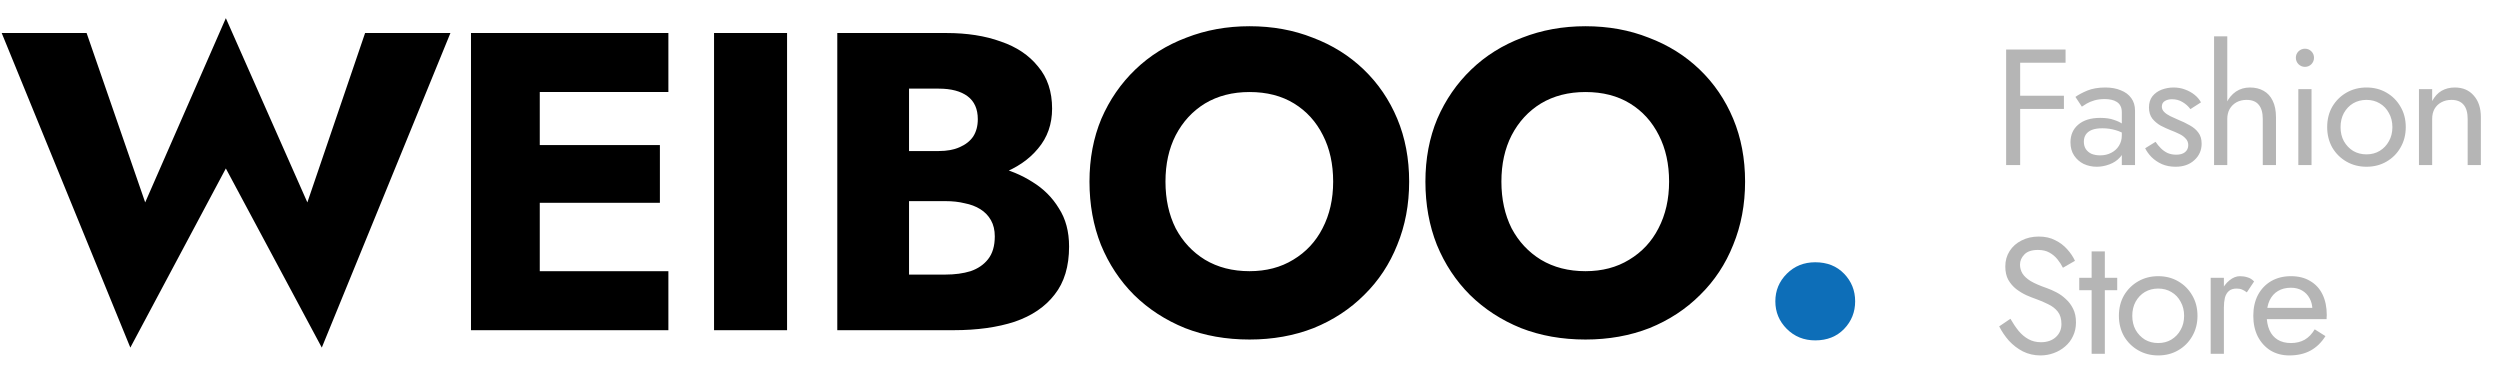 <svg xmlns="http://www.w3.org/2000/svg" width="212" height="33" viewBox="0 0 212 33" fill="none"><path d="M26.064 17.164L19.152 1.54L12.312 17.164L7.344 2.8H0.144L11.052 29.476L19.152 14.284L27.288 29.476L38.196 2.8H30.96L26.064 17.164ZM43.971 28H56.679V22.996H43.971V28ZM43.971 7.804H56.679V2.8H43.971V7.804ZM43.971 17.2H55.959V12.304H43.971V17.2ZM39.94 2.8V28H45.772V2.8H39.94ZM60.551 2.8V28H66.743V2.8H60.551ZM75.538 15.472H80.254C82.006 15.472 83.542 15.232 84.862 14.752C86.206 14.248 87.262 13.528 88.03 12.592C88.822 11.656 89.218 10.528 89.218 9.208C89.218 7.768 88.822 6.58 88.03 5.644C87.262 4.684 86.206 3.976 84.862 3.52C83.542 3.04 82.006 2.8 80.254 2.8H71.002V28H80.866C82.858 28 84.586 27.76 86.05 27.28C87.514 26.776 88.642 26.008 89.434 24.976C90.25 23.944 90.658 22.588 90.658 20.908C90.658 19.636 90.37 18.556 89.794 17.668C89.242 16.756 88.498 16.012 87.562 15.436C86.626 14.836 85.582 14.404 84.43 14.14C83.278 13.876 82.09 13.744 80.866 13.744H75.538V17.056H80.182C80.782 17.056 81.322 17.116 81.802 17.236C82.306 17.332 82.75 17.5 83.134 17.74C83.518 17.98 83.818 18.292 84.034 18.676C84.25 19.06 84.358 19.516 84.358 20.044C84.358 20.86 84.166 21.508 83.782 21.988C83.422 22.444 82.93 22.78 82.306 22.996C81.682 23.188 80.974 23.284 80.182 23.284H77.086V7.516H79.606C80.662 7.516 81.478 7.732 82.054 8.164C82.63 8.596 82.918 9.244 82.918 10.108C82.918 10.684 82.786 11.176 82.522 11.584C82.258 11.968 81.874 12.268 81.37 12.484C80.89 12.7 80.302 12.808 79.606 12.808H75.538V15.472ZM98.832 15.4C98.832 13.912 99.12 12.604 99.696 11.476C100.296 10.324 101.124 9.424 102.18 8.776C103.26 8.128 104.52 7.804 105.96 7.804C107.424 7.804 108.684 8.128 109.74 8.776C110.796 9.424 111.612 10.324 112.188 11.476C112.764 12.604 113.052 13.912 113.052 15.4C113.052 16.888 112.752 18.208 112.152 19.36C111.576 20.488 110.748 21.376 109.668 22.024C108.612 22.672 107.376 22.996 105.96 22.996C104.52 22.996 103.26 22.672 102.18 22.024C101.124 21.376 100.296 20.488 99.696 19.36C99.12 18.208 98.832 16.888 98.832 15.4ZM92.388 15.4C92.388 17.344 92.712 19.132 93.36 20.764C94.032 22.396 94.968 23.812 96.168 25.012C97.392 26.212 98.832 27.148 100.488 27.82C102.144 28.468 103.968 28.792 105.96 28.792C107.928 28.792 109.74 28.468 111.396 27.82C113.052 27.148 114.48 26.212 115.68 25.012C116.904 23.812 117.84 22.396 118.488 20.764C119.16 19.132 119.496 17.344 119.496 15.4C119.496 13.456 119.16 11.68 118.488 10.072C117.816 8.464 116.868 7.072 115.644 5.896C114.42 4.72 112.98 3.82 111.324 3.196C109.692 2.548 107.904 2.224 105.96 2.224C104.04 2.224 102.252 2.548 100.596 3.196C98.94 3.82 97.5 4.72 96.276 5.896C95.052 7.072 94.092 8.464 93.396 10.072C92.724 11.68 92.388 13.456 92.388 15.4ZM127.319 15.4C127.319 13.912 127.607 12.604 128.183 11.476C128.783 10.324 129.611 9.424 130.667 8.776C131.747 8.128 133.007 7.804 134.447 7.804C135.911 7.804 137.171 8.128 138.227 8.776C139.283 9.424 140.099 10.324 140.675 11.476C141.251 12.604 141.539 13.912 141.539 15.4C141.539 16.888 141.239 18.208 140.639 19.36C140.063 20.488 139.235 21.376 138.155 22.024C137.099 22.672 135.863 22.996 134.447 22.996C133.007 22.996 131.747 22.672 130.667 22.024C129.611 21.376 128.783 20.488 128.183 19.36C127.607 18.208 127.319 16.888 127.319 15.4ZM120.875 15.4C120.875 17.344 121.199 19.132 121.847 20.764C122.519 22.396 123.455 23.812 124.655 25.012C125.879 26.212 127.319 27.148 128.975 27.82C130.631 28.468 132.455 28.792 134.447 28.792C136.415 28.792 138.227 28.468 139.883 27.82C141.539 27.148 142.967 26.212 144.167 25.012C145.391 23.812 146.327 22.396 146.975 20.764C147.647 19.132 147.983 17.344 147.983 15.4C147.983 13.456 147.647 11.68 146.975 10.072C146.303 8.464 145.355 7.072 144.131 5.896C142.907 4.72 141.467 3.82 139.811 3.196C138.179 2.548 136.391 2.224 134.447 2.224C132.527 2.224 130.739 2.548 129.083 3.196C127.427 3.82 125.987 4.72 124.763 5.896C123.539 7.072 122.579 8.464 121.883 10.072C121.211 11.68 120.875 13.456 120.875 15.4Z" fill="black"></path><path d="M150.549 25.552C150.549 26.464 150.873 27.244 151.521 27.892C152.169 28.54 152.973 28.864 153.933 28.864C154.941 28.864 155.757 28.54 156.381 27.892C157.005 27.244 157.317 26.464 157.317 25.552C157.317 24.64 157.005 23.86 156.381 23.212C155.757 22.564 154.941 22.24 153.933 22.24C152.973 22.24 152.169 22.564 151.521 23.212C150.873 23.86 150.549 24.64 150.549 25.552Z" fill="#0d6eb8"></path><path d="M170.778 5.32H175.16V4.2H170.778V5.32ZM170.778 9.24H175.02V8.12H170.778V9.24ZM170.12 4.2V14H171.31V4.2H170.12ZM176.71 12.012C176.71 11.779 176.766 11.578 176.878 11.41C176.99 11.242 177.158 11.111 177.382 11.018C177.616 10.925 177.914 10.878 178.278 10.878C178.67 10.878 179.039 10.929 179.384 11.032C179.73 11.125 180.066 11.284 180.392 11.508V10.85C180.327 10.766 180.201 10.659 180.014 10.528C179.828 10.388 179.576 10.267 179.258 10.164C178.95 10.052 178.563 9.996 178.096 9.996C177.303 9.996 176.682 10.187 176.234 10.57C175.796 10.943 175.576 11.443 175.576 12.068C175.576 12.507 175.679 12.88 175.884 13.188C176.09 13.496 176.36 13.734 176.696 13.902C177.042 14.061 177.41 14.14 177.802 14.14C178.157 14.14 178.512 14.075 178.866 13.944C179.23 13.813 179.534 13.613 179.776 13.342C180.028 13.071 180.154 12.731 180.154 12.32L179.93 11.48C179.93 11.816 179.846 12.115 179.678 12.376C179.52 12.628 179.3 12.824 179.02 12.964C178.75 13.104 178.442 13.174 178.096 13.174C177.826 13.174 177.583 13.132 177.368 13.048C177.163 12.955 177 12.819 176.878 12.642C176.766 12.465 176.71 12.255 176.71 12.012ZM176.542 9.044C176.645 8.969 176.785 8.881 176.962 8.778C177.14 8.675 177.354 8.587 177.606 8.512C177.868 8.437 178.157 8.4 178.474 8.4C178.67 8.4 178.857 8.419 179.034 8.456C179.212 8.493 179.366 8.554 179.496 8.638C179.636 8.722 179.744 8.839 179.818 8.988C179.893 9.128 179.93 9.31 179.93 9.534V14H181.05V9.38C181.05 8.96 180.943 8.605 180.728 8.316C180.523 8.027 180.229 7.807 179.846 7.658C179.473 7.499 179.034 7.42 178.53 7.42C177.933 7.42 177.42 7.509 176.99 7.686C176.57 7.863 176.239 8.041 175.996 8.218L176.542 9.044ZM182.792 12.026L181.91 12.572C182.032 12.824 182.209 13.071 182.442 13.314C182.685 13.557 182.979 13.757 183.324 13.916C183.67 14.065 184.057 14.14 184.486 14.14C185.149 14.14 185.681 13.953 186.082 13.58C186.493 13.207 186.698 12.74 186.698 12.18C186.698 11.797 186.605 11.485 186.418 11.242C186.241 10.999 185.998 10.794 185.69 10.626C185.382 10.449 185.042 10.285 184.668 10.136C184.444 10.043 184.23 9.945 184.024 9.842C183.819 9.739 183.651 9.623 183.52 9.492C183.39 9.361 183.324 9.212 183.324 9.044C183.324 8.829 183.408 8.671 183.576 8.568C183.744 8.465 183.945 8.414 184.178 8.414C184.514 8.414 184.813 8.493 185.074 8.652C185.345 8.811 185.569 9.011 185.746 9.254L186.642 8.68C186.512 8.437 186.33 8.223 186.096 8.036C185.863 7.849 185.592 7.7 185.284 7.588C184.986 7.476 184.664 7.42 184.318 7.42C183.973 7.42 183.637 7.481 183.31 7.602C182.993 7.723 182.732 7.91 182.526 8.162C182.33 8.414 182.232 8.731 182.232 9.114C182.232 9.487 182.326 9.8 182.512 10.052C182.708 10.295 182.946 10.495 183.226 10.654C183.516 10.803 183.8 10.934 184.08 11.046C184.332 11.139 184.57 11.242 184.794 11.354C185.018 11.457 185.2 11.587 185.34 11.746C185.49 11.895 185.564 12.082 185.564 12.306C185.564 12.558 185.471 12.759 185.284 12.908C185.107 13.048 184.86 13.118 184.542 13.118C184.281 13.118 184.038 13.071 183.814 12.978C183.6 12.875 183.408 12.74 183.24 12.572C183.072 12.404 182.923 12.222 182.792 12.026ZM188.873 3.08H187.753V14H188.873V3.08ZM191.883 10.08V14H193.003V9.94C193.003 9.38 192.91 8.913 192.723 8.54C192.546 8.167 192.289 7.887 191.953 7.7C191.626 7.513 191.239 7.42 190.791 7.42C190.343 7.42 189.946 7.537 189.601 7.77C189.265 8.003 188.999 8.321 188.803 8.722C188.607 9.114 188.509 9.567 188.509 10.08H188.873C188.873 9.772 188.938 9.497 189.069 9.254C189.209 9.011 189.4 8.82 189.643 8.68C189.895 8.54 190.184 8.47 190.511 8.47C190.968 8.47 191.309 8.605 191.533 8.876C191.766 9.147 191.883 9.548 191.883 10.08ZM194.688 4.9C194.688 5.105 194.763 5.287 194.912 5.446C195.071 5.595 195.253 5.67 195.458 5.67C195.673 5.67 195.855 5.595 196.004 5.446C196.154 5.287 196.228 5.105 196.228 4.9C196.228 4.685 196.154 4.503 196.004 4.354C195.855 4.205 195.673 4.13 195.458 4.13C195.253 4.13 195.071 4.205 194.912 4.354C194.763 4.503 194.688 4.685 194.688 4.9ZM194.898 7.56V14H196.018V7.56H194.898ZM197.345 10.78C197.345 11.424 197.49 12.003 197.779 12.516C198.078 13.02 198.479 13.417 198.983 13.706C199.487 13.995 200.052 14.14 200.677 14.14C201.312 14.14 201.876 13.995 202.371 13.706C202.875 13.417 203.272 13.02 203.561 12.516C203.86 12.003 204.009 11.424 204.009 10.78C204.009 10.127 203.86 9.548 203.561 9.044C203.272 8.54 202.875 8.143 202.371 7.854C201.876 7.565 201.312 7.42 200.677 7.42C200.052 7.42 199.487 7.565 198.983 7.854C198.479 8.143 198.078 8.54 197.779 9.044C197.49 9.548 197.345 10.127 197.345 10.78ZM198.479 10.78C198.479 10.332 198.572 9.935 198.759 9.59C198.955 9.235 199.216 8.96 199.543 8.764C199.879 8.568 200.257 8.47 200.677 8.47C201.097 8.47 201.47 8.568 201.797 8.764C202.133 8.96 202.394 9.235 202.581 9.59C202.777 9.935 202.875 10.332 202.875 10.78C202.875 11.228 202.777 11.625 202.581 11.97C202.394 12.315 202.133 12.591 201.797 12.796C201.47 12.992 201.097 13.09 200.677 13.09C200.257 13.09 199.879 12.992 199.543 12.796C199.216 12.591 198.955 12.315 198.759 11.97C198.572 11.625 198.479 11.228 198.479 10.78ZM209.258 10.08V14H210.378V9.94C210.378 9.165 210.177 8.554 209.776 8.106C209.384 7.649 208.847 7.42 208.166 7.42C207.746 7.42 207.372 7.513 207.046 7.7C206.728 7.887 206.462 8.176 206.248 8.568V7.56H205.128V14H206.248V10.08C206.248 9.763 206.313 9.483 206.444 9.24C206.584 8.997 206.775 8.811 207.018 8.68C207.27 8.54 207.559 8.47 207.886 8.47C208.334 8.47 208.674 8.605 208.908 8.876C209.141 9.147 209.258 9.548 209.258 10.08ZM170.484 27.032L169.532 27.676C169.747 28.105 170.022 28.511 170.358 28.894C170.703 29.267 171.1 29.571 171.548 29.804C172.005 30.028 172.5 30.14 173.032 30.14C173.424 30.14 173.797 30.075 174.152 29.944C174.516 29.813 174.838 29.627 175.118 29.384C175.407 29.141 175.631 28.847 175.79 28.502C175.958 28.157 176.042 27.769 176.042 27.34C176.042 26.892 175.963 26.509 175.804 26.192C175.645 25.865 175.44 25.59 175.188 25.366C174.945 25.133 174.679 24.941 174.39 24.792C174.101 24.643 173.825 24.521 173.564 24.428C172.995 24.232 172.542 24.036 172.206 23.84C171.879 23.635 171.646 23.42 171.506 23.196C171.366 22.963 171.296 22.711 171.296 22.44C171.296 22.123 171.417 21.838 171.66 21.586C171.903 21.325 172.29 21.194 172.822 21.194C173.205 21.194 173.527 21.269 173.788 21.418C174.059 21.567 174.287 21.759 174.474 21.992C174.661 22.225 174.815 22.463 174.936 22.706L175.958 22.118C175.799 21.773 175.58 21.446 175.3 21.138C175.02 20.821 174.679 20.564 174.278 20.368C173.886 20.163 173.424 20.06 172.892 20.06C172.341 20.06 171.851 20.172 171.422 20.396C170.993 20.611 170.657 20.909 170.414 21.292C170.171 21.675 170.05 22.109 170.05 22.594C170.05 23.042 170.134 23.42 170.302 23.728C170.479 24.036 170.703 24.297 170.974 24.512C171.245 24.717 171.529 24.89 171.828 25.03C172.127 25.161 172.397 25.268 172.64 25.352C173.013 25.483 173.363 25.632 173.69 25.8C174.026 25.959 174.297 26.169 174.502 26.43C174.707 26.691 174.81 27.041 174.81 27.48C174.81 27.928 174.651 28.297 174.334 28.586C174.017 28.875 173.597 29.02 173.074 29.02C172.682 29.02 172.332 28.936 172.024 28.768C171.716 28.6 171.436 28.367 171.184 28.068C170.941 27.769 170.708 27.424 170.484 27.032ZM176.32 23.56V24.61H179.54V23.56H176.32ZM177.37 21.32V30H178.49V21.32H177.37ZM179.683 26.78C179.683 27.424 179.828 28.003 180.117 28.516C180.416 29.02 180.817 29.417 181.321 29.706C181.825 29.995 182.39 30.14 183.015 30.14C183.65 30.14 184.215 29.995 184.709 29.706C185.213 29.417 185.61 29.02 185.899 28.516C186.198 28.003 186.347 27.424 186.347 26.78C186.347 26.127 186.198 25.548 185.899 25.044C185.61 24.54 185.213 24.143 184.709 23.854C184.215 23.565 183.65 23.42 183.015 23.42C182.39 23.42 181.825 23.565 181.321 23.854C180.817 24.143 180.416 24.54 180.117 25.044C179.828 25.548 179.683 26.127 179.683 26.78ZM180.817 26.78C180.817 26.332 180.911 25.935 181.097 25.59C181.293 25.235 181.555 24.96 181.881 24.764C182.217 24.568 182.595 24.47 183.015 24.47C183.435 24.47 183.809 24.568 184.135 24.764C184.471 24.96 184.733 25.235 184.919 25.59C185.115 25.935 185.213 26.332 185.213 26.78C185.213 27.228 185.115 27.625 184.919 27.97C184.733 28.315 184.471 28.591 184.135 28.796C183.809 28.992 183.435 29.09 183.015 29.09C182.595 29.09 182.217 28.992 181.881 28.796C181.555 28.591 181.293 28.315 181.097 27.97C180.911 27.625 180.817 27.228 180.817 26.78ZM188.586 23.56H187.466V30H188.586V23.56ZM190.532 24.792L191.148 23.868C190.98 23.691 190.793 23.574 190.588 23.518C190.392 23.453 190.177 23.42 189.944 23.42C189.645 23.42 189.351 23.537 189.062 23.77C188.772 24.003 188.534 24.321 188.348 24.722C188.17 25.114 188.082 25.567 188.082 26.08H188.586C188.586 25.772 188.614 25.497 188.67 25.254C188.735 25.011 188.847 24.82 189.006 24.68C189.164 24.54 189.384 24.47 189.664 24.47C189.85 24.47 190.004 24.498 190.126 24.554C190.247 24.601 190.382 24.68 190.532 24.792ZM194.132 30.14C194.822 30.14 195.42 30.005 195.924 29.734C196.437 29.454 196.862 29.043 197.198 28.502L196.288 27.928C196.054 28.32 195.77 28.614 195.434 28.81C195.098 28.997 194.71 29.09 194.272 29.09C193.833 29.09 193.46 28.997 193.152 28.81C192.844 28.623 192.61 28.353 192.452 27.998C192.293 27.643 192.214 27.214 192.214 26.71C192.223 26.215 192.307 25.8 192.466 25.464C192.634 25.119 192.867 24.857 193.166 24.68C193.474 24.493 193.842 24.4 194.272 24.4C194.636 24.4 194.953 24.479 195.224 24.638C195.494 24.797 195.704 25.016 195.854 25.296C196.012 25.576 196.092 25.907 196.092 26.29C196.092 26.355 196.078 26.439 196.05 26.542C196.022 26.635 195.994 26.705 195.966 26.752L196.414 26.108H191.794V27.06H197.296C197.296 27.041 197.296 26.999 197.296 26.934C197.305 26.859 197.31 26.789 197.31 26.724C197.31 26.043 197.188 25.455 196.946 24.96C196.703 24.465 196.353 24.087 195.896 23.826C195.448 23.555 194.906 23.42 194.272 23.42C193.637 23.42 193.077 23.56 192.592 23.84C192.116 24.12 191.742 24.512 191.472 25.016C191.21 25.52 191.08 26.108 191.08 26.78C191.08 27.443 191.206 28.026 191.458 28.53C191.719 29.034 192.078 29.431 192.536 29.72C193.002 30 193.534 30.14 194.132 30.14Z" fill="#B5B5B5"></path></svg>
